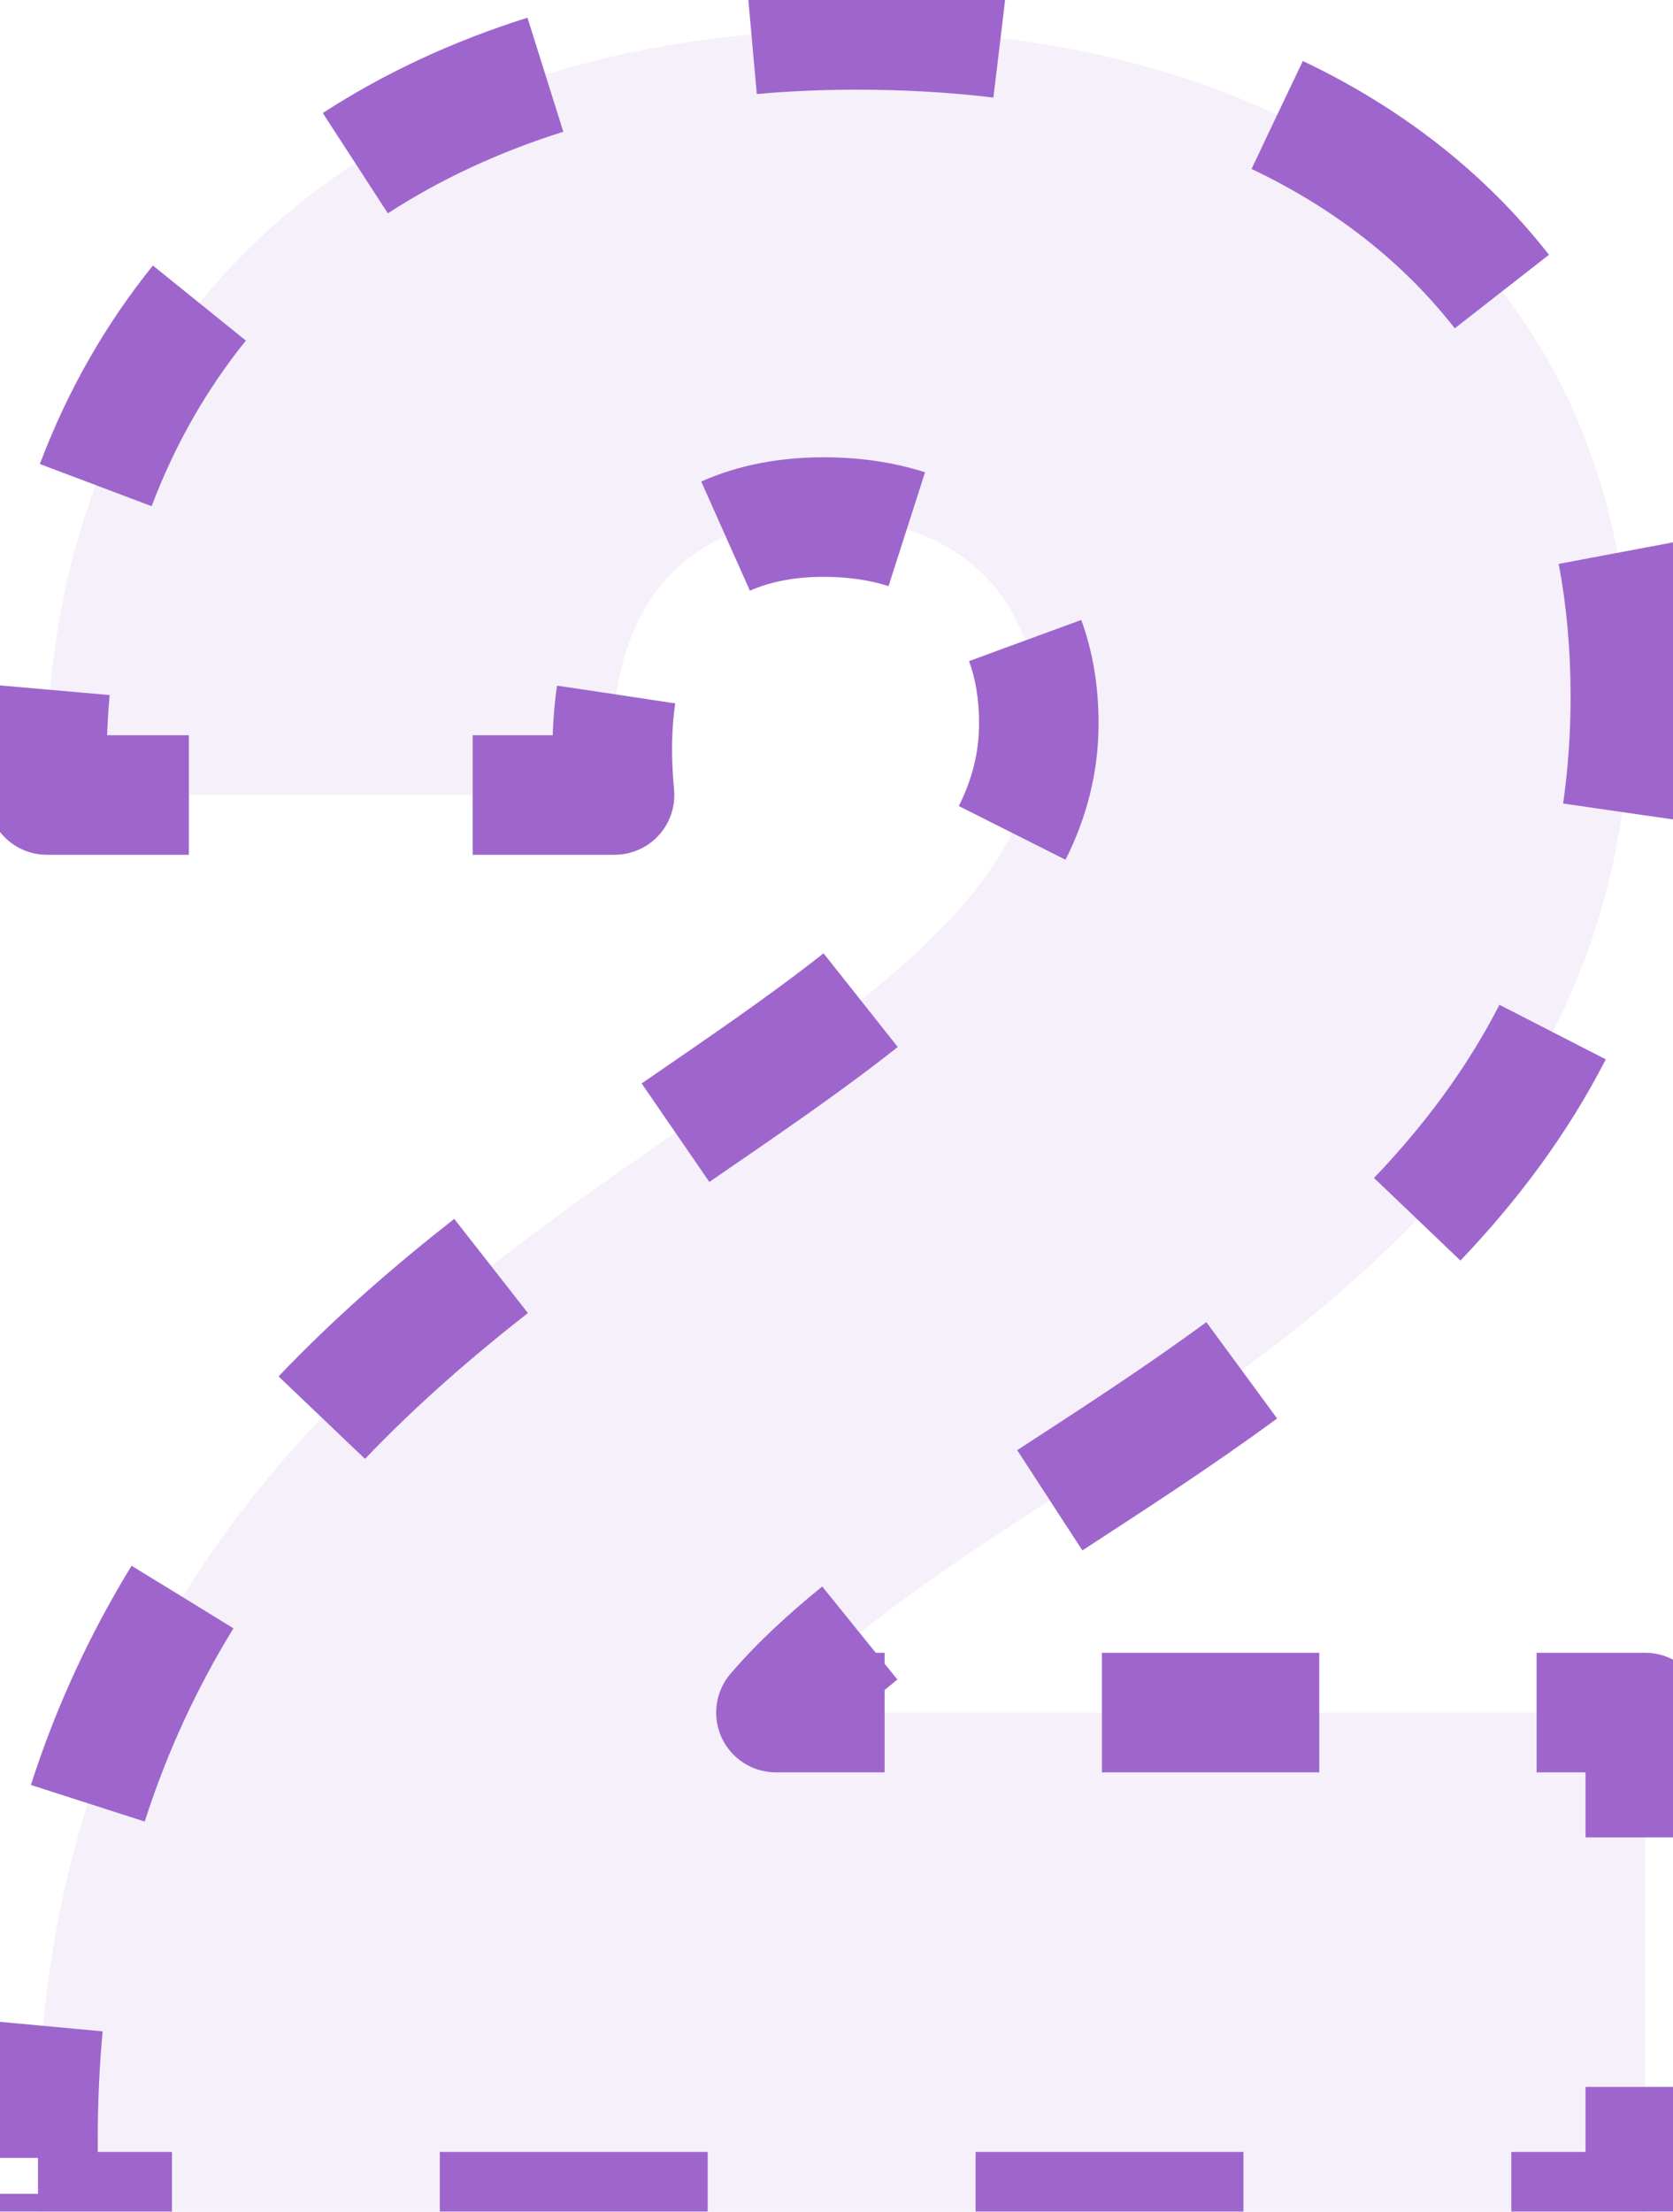 <svg xmlns="http://www.w3.org/2000/svg" width="28" height="37" viewBox="0 0 28 37" fill="none"><mask id="path-1-outside-1_44_4510" maskUnits="userSpaceOnUse" x="-0.5" y="-1" width="30" height="39" fill="black"><rect fill="white" x="-0.5" y="-1" width="30" height="39"></rect><path d="M0.636 37V35.8C0.636 20.05 17.386 18.85 17.386 12.1C17.386 9.9 15.936 8.65 13.786 8.65C11.486 8.65 9.986 10.15 10.286 13.3H0.786C0.586 5.45 6.036 0.5 14.336 0.5C22.086 0.5 27.286 4.55 27.286 11.65C27.286 21.85 16.686 24.35 12.986 28.65H27.536V37H0.636Z"></path></mask><path d="M0.636 37V35.8C0.636 20.05 17.386 18.85 17.386 12.1C17.386 9.9 15.936 8.65 13.786 8.65C11.486 8.65 9.986 10.15 10.286 13.3H0.786C0.586 5.45 6.036 0.5 14.336 0.5C22.086 0.5 27.286 4.55 27.286 11.65C27.286 21.85 16.686 24.35 12.986 28.65H27.536V37H0.636Z" fill="#9E66CC" fill-opacity="0.1"></path><path d="M0.636 37H0.136C0.136 37.276 0.36 37.5 0.636 37.5V37ZM10.286 13.3V13.8C10.427 13.8 10.561 13.741 10.656 13.636C10.751 13.532 10.797 13.393 10.784 13.253L10.286 13.3ZM0.786 13.3L0.286 13.313C0.293 13.584 0.515 13.8 0.786 13.8V13.3ZM12.986 28.65L12.607 28.324C12.479 28.472 12.45 28.681 12.531 28.858C12.613 29.036 12.79 29.15 12.986 29.15V28.65ZM27.536 28.65H28.036C28.036 28.374 27.812 28.15 27.536 28.15V28.65ZM27.536 37V37.5C27.812 37.5 28.036 37.276 28.036 37H27.536ZM1.136 37V36.7H0.136V37H1.136ZM1.136 36.1V35.8H0.136V36.1H1.136ZM1.136 35.8C1.136 35.153 1.165 34.533 1.22 33.937L0.224 33.844C0.166 34.472 0.136 35.123 0.136 35.8H1.136ZM1.945 30.32C2.341 29.089 2.865 27.983 3.481 26.978L2.629 26.455C1.973 27.524 1.414 28.703 0.993 30.014L1.945 30.32ZM5.747 24.061C6.62 23.145 7.563 22.327 8.527 21.572L7.911 20.785C6.92 21.56 5.939 22.411 5.024 23.371L5.747 24.061ZM11.589 19.361C12.705 18.593 13.785 17.861 14.715 17.124L14.094 16.34C13.197 17.051 12.151 17.761 11.022 18.537L11.589 19.361ZM17.387 14.158C17.706 13.524 17.886 12.842 17.886 12.1H16.886C16.886 12.673 16.748 13.201 16.493 13.709L17.387 14.158ZM17.886 12.1C17.886 11.534 17.799 11.012 17.627 10.543L16.688 10.887C16.814 11.233 16.886 11.636 16.886 12.1H17.886ZM15.329 8.377C14.855 8.225 14.336 8.15 13.786 8.15V9.15C14.246 9.15 14.661 9.213 15.023 9.329L15.329 8.377ZM13.786 8.15C13.119 8.15 12.494 8.265 11.94 8.513L12.347 9.426C12.751 9.246 13.233 9.15 13.786 9.15V8.15ZM9.818 11.544C9.736 12.087 9.725 12.689 9.788 13.347L10.784 13.253C10.727 12.661 10.739 12.142 10.807 11.692L9.818 11.544ZM10.286 12.8H7.911V13.8H10.286V12.8ZM3.161 12.8H0.786V13.8H3.161V12.8ZM1.286 13.287C1.271 12.701 1.288 12.133 1.337 11.584L0.341 11.496C0.289 12.084 0.27 12.69 0.286 13.313L1.286 13.287ZM2.071 8.292C2.477 7.213 3.035 6.241 3.726 5.384L2.948 4.756C2.188 5.697 1.579 6.763 1.135 7.939L2.071 8.292ZM6.219 3.149C7.128 2.559 8.152 2.081 9.278 1.727L8.978 0.773C7.772 1.152 6.665 1.668 5.674 2.31L6.219 3.149ZM12.621 1.075C13.177 1.025 13.748 1 14.336 1V-9.53674e-07C13.72 -9.53674e-07 13.118 0.027 12.532 0.079L12.621 1.075ZM14.336 1C15.151 1 15.935 1.046 16.686 1.136L16.805 0.143C16.013 0.048 15.188 -9.53674e-07 14.336 -9.53674e-07V1ZM21.16 2.374C22.619 3.068 23.826 4.013 24.742 5.185L25.53 4.57C24.51 3.263 23.175 2.225 21.59 1.471L21.16 2.374ZM26.579 9.341C26.715 10.065 26.786 10.835 26.786 11.65H27.786C27.786 10.777 27.71 9.945 27.561 9.156L26.579 9.341ZM26.786 11.65C26.786 12.305 26.741 12.925 26.656 13.514L27.645 13.657C27.738 13.019 27.786 12.351 27.786 11.65H26.786ZM25.54 17.037C24.963 18.163 24.214 19.155 23.357 20.051L24.08 20.742C24.99 19.79 25.8 18.721 26.43 17.494L25.54 17.037ZM20.486 22.521C19.434 23.294 18.348 23.995 17.297 24.679L17.842 25.518C18.887 24.837 19.999 24.12 21.078 23.327L20.486 22.521ZM14.076 26.93C13.528 27.373 13.028 27.834 12.607 28.324L13.365 28.976C13.736 28.545 14.187 28.126 14.704 27.708L14.076 26.93ZM12.986 29.15H14.805V28.15H12.986V29.15ZM18.442 29.15H22.08V28.15H18.442V29.15ZM25.717 29.15H27.536V28.15H25.717V29.15ZM27.036 28.65V30.738H28.036V28.65H27.036ZM27.036 34.913V37H28.036V34.913H27.036ZM27.536 36.5H25.294V37.5H27.536V36.5ZM20.811 36.5H16.328V37.5H20.811V36.5ZM11.844 36.5H7.361V37.5H11.844V36.5ZM2.878 36.5H0.636V37.5H2.878V36.5ZM0.636 37H-0.364C-0.364 37.552 0.084 38 0.636 38V37ZM10.286 13.3V14.3C10.568 14.3 10.836 14.181 11.026 13.973C11.215 13.764 11.308 13.486 11.281 13.205L10.286 13.3ZM0.786 13.3L-0.214 13.325C-0.2 13.868 0.244 14.3 0.786 14.3V13.3ZM12.986 28.65L12.228 27.998C11.973 28.294 11.914 28.712 12.077 29.067C12.24 29.422 12.595 29.65 12.986 29.65V28.65ZM27.536 28.65H28.536C28.536 28.098 28.088 27.65 27.536 27.65V28.65ZM27.536 37V38C28.088 38 28.536 37.552 28.536 37H27.536ZM1.636 37V36.7H-0.364V37H1.636ZM1.636 36.1V35.8H-0.364V36.1H1.636ZM1.636 35.8C1.636 35.168 1.664 34.563 1.718 33.983L-0.274 33.798C-0.333 34.442 -0.364 35.108 -0.364 35.8H1.636ZM2.422 30.473C2.804 29.282 3.311 28.212 3.907 27.24L2.202 26.194C1.527 27.295 0.951 28.51 0.517 29.861L2.422 30.473ZM6.109 24.406C6.961 23.513 7.885 22.71 8.835 21.966L7.602 20.391C6.599 21.177 5.598 22.044 4.662 23.026L6.109 24.406ZM11.872 19.773C12.982 19.01 14.079 18.266 15.025 17.515L13.783 15.948C12.902 16.646 11.874 17.345 10.739 18.125L11.872 19.773ZM17.833 14.383C18.184 13.685 18.386 12.927 18.386 12.1H16.386C16.386 12.588 16.27 13.04 16.047 13.484L17.833 14.383ZM18.386 12.1C18.386 11.482 18.291 10.901 18.096 10.371L16.218 11.06C16.323 11.343 16.386 11.688 16.386 12.1H18.386ZM15.482 7.901C14.953 7.731 14.382 7.65 13.786 7.65V9.65C14.201 9.65 14.563 9.707 14.871 9.805L15.482 7.901ZM13.786 7.65C13.062 7.65 12.365 7.775 11.736 8.056L12.551 9.882C12.879 9.736 13.29 9.65 13.786 9.65V7.65ZM9.323 11.47C9.235 12.06 9.225 12.703 9.29 13.395L11.281 13.205C11.228 12.647 11.241 12.169 11.301 11.767L9.323 11.47ZM10.286 12.3H7.911V14.3H10.286V12.3ZM3.161 12.3H0.786V14.3H3.161V12.3ZM1.786 13.274C1.771 12.707 1.788 12.158 1.835 11.628L-0.157 11.452C-0.211 12.06 -0.23 12.685 -0.214 13.325L1.786 13.274ZM2.538 8.468C2.927 7.439 3.458 6.513 4.115 5.698L2.559 4.442C1.765 5.425 1.129 6.538 0.667 7.763L2.538 8.468ZM6.491 3.569C7.36 3.005 8.342 2.546 9.428 2.204L8.828 0.296C7.582 0.688 6.434 1.222 5.402 1.891L6.491 3.569ZM12.666 1.573C13.206 1.525 13.763 1.5 14.336 1.5V-0.5C13.705 -0.5 13.089 -0.473 12.487 -0.419L12.666 1.573ZM14.336 1.5C15.132 1.5 15.897 1.545 16.626 1.632L16.864 -0.353C16.051 -0.451 15.207 -0.5 14.336 -0.5V1.5ZM20.946 2.826C22.341 3.489 23.484 4.387 24.348 5.493L25.924 4.262C24.851 2.889 23.453 1.804 21.805 1.02L20.946 2.826ZM26.087 9.434C26.218 10.125 26.286 10.864 26.286 11.65H28.286C28.286 10.748 28.207 9.885 28.053 9.063L26.087 9.434ZM26.286 11.65C26.286 12.282 26.242 12.878 26.161 13.442L28.14 13.728C28.236 13.066 28.286 12.374 28.286 11.65H26.286ZM25.095 16.809C24.544 17.884 23.826 18.838 22.996 19.706L24.442 21.088C25.378 20.108 26.219 19 26.875 17.722L25.095 16.809ZM20.19 22.118C19.152 22.881 18.079 23.574 17.024 24.26L18.115 25.937C19.157 25.259 20.281 24.533 21.374 23.73L20.19 22.118ZM13.761 26.541C13.198 26.997 12.675 27.478 12.228 27.998L13.744 29.302C14.089 28.901 14.517 28.503 15.019 28.097L13.761 26.541ZM12.986 29.65H14.805V27.65H12.986V29.65ZM18.442 29.65H22.08V27.65H18.442V29.65ZM25.717 29.65H27.536V27.65H25.717V29.65ZM26.536 28.65V30.738H28.536V28.65H26.536ZM26.536 34.913V37H28.536V34.913H26.536ZM27.536 36H25.294V38H27.536V36ZM20.811 36H16.328V38H20.811V36ZM11.844 36H7.361V38H11.844V36ZM2.878 36H0.636V38H2.878V36Z" fill="#9E66CC" mask="url(#path-1-outside-1_44_4510)"></path></svg>
